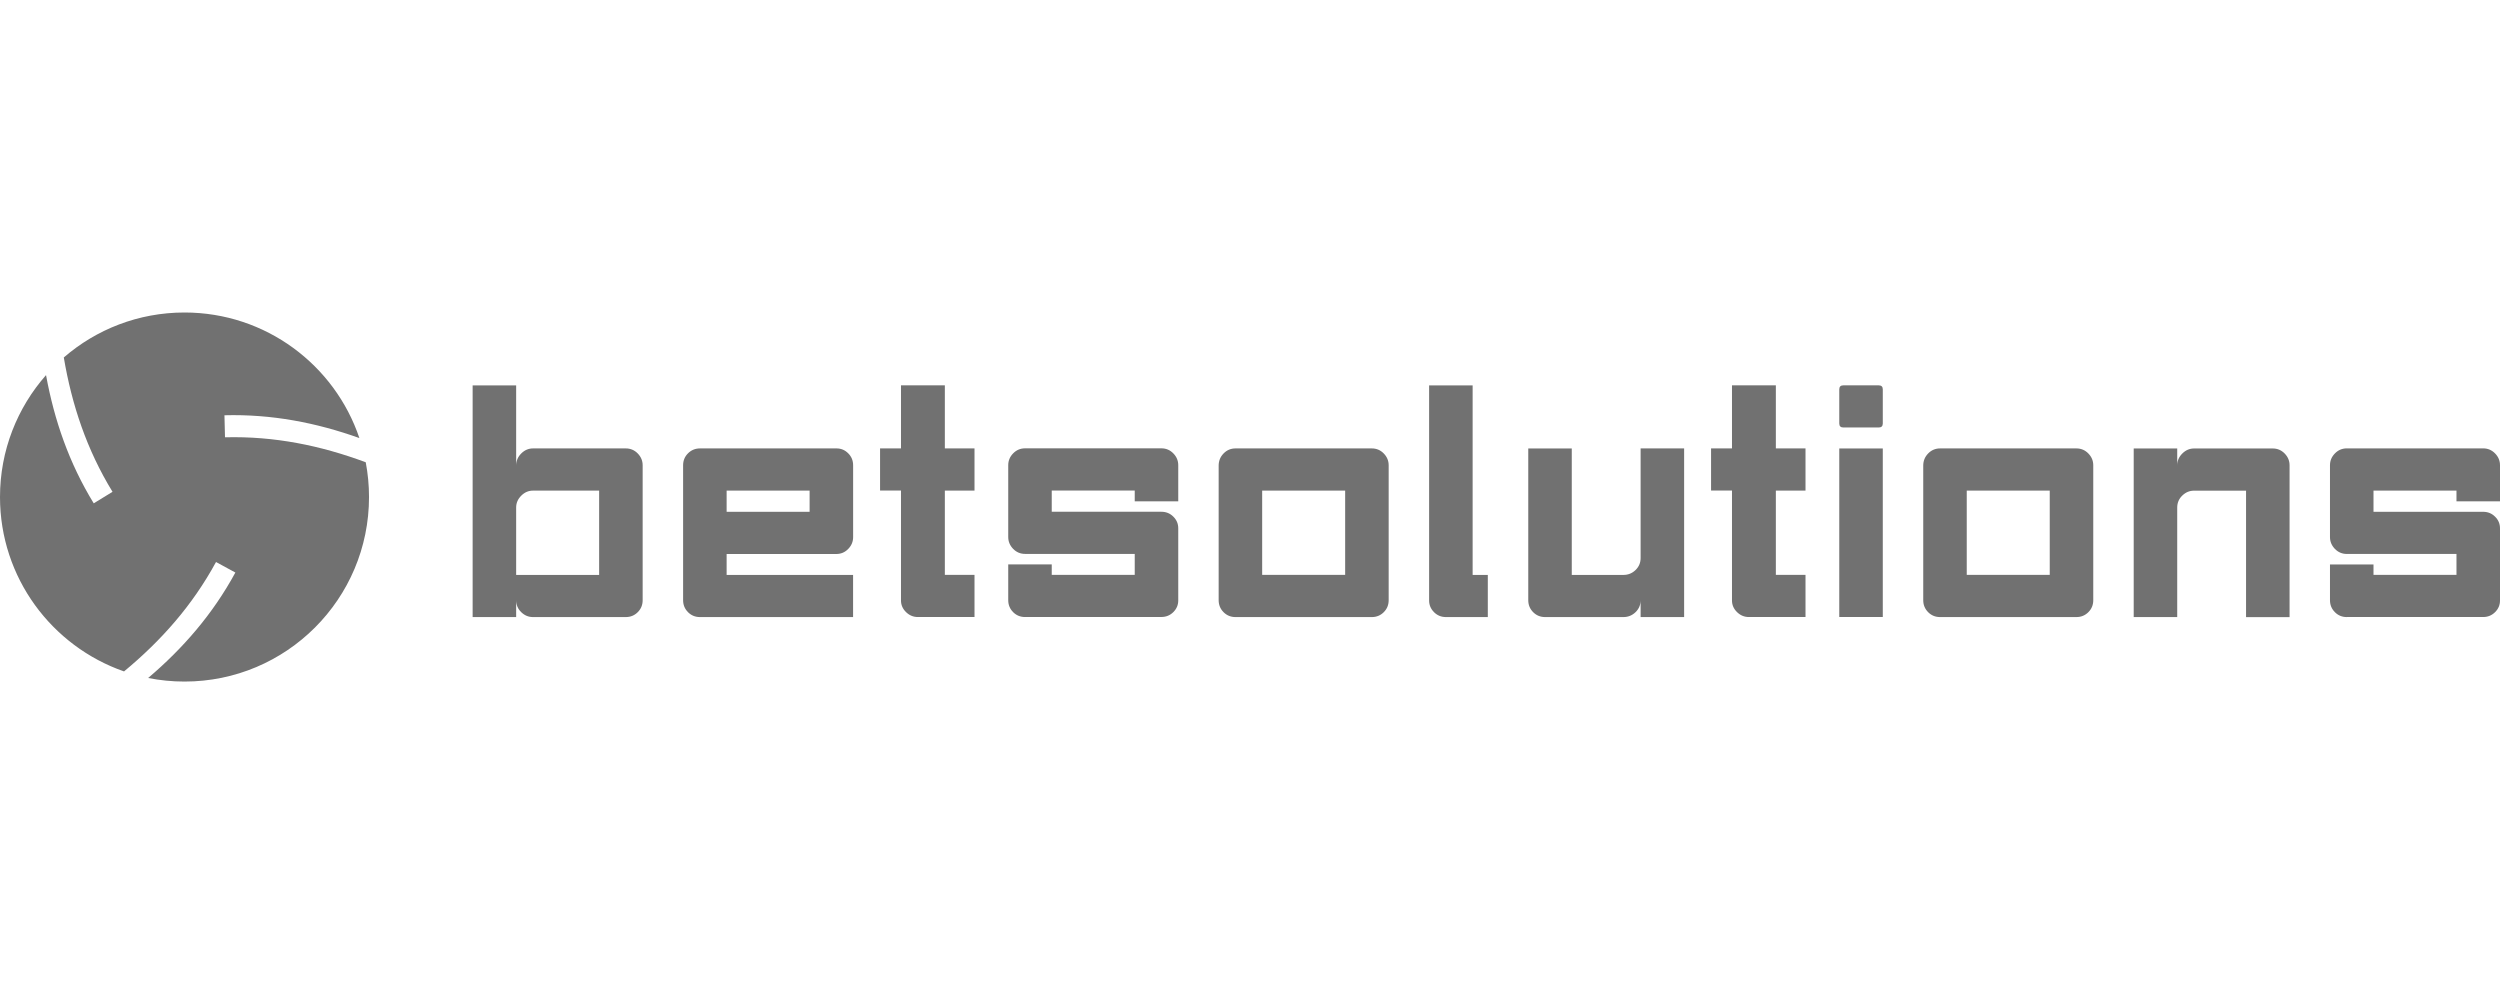 <svg width="240" height="96" viewBox="0 0 240 96" fill="none" xmlns="http://www.w3.org/2000/svg">
<g clip-path="url(#clip0_601_5)">
<path d="M225.298 59.239C224.844 59.239 224.464 59.084 224.149 58.769C223.838 58.454 223.678 58.073 223.678 57.619V54.186H227.856V55.189H235.822V53.18H225.298C224.844 53.18 224.464 53.016 224.149 52.693C223.838 52.369 223.678 51.993 223.678 51.559V44.665C223.678 44.231 223.834 43.855 224.149 43.531C224.464 43.208 224.844 43.044 225.298 43.044H238.38C238.834 43.044 239.214 43.208 239.529 43.531C239.845 43.855 240 44.231 240 44.665V48.13H235.822V47.095H227.856V49.133H238.38C238.834 49.133 239.214 49.288 239.529 49.603C239.845 49.914 240 50.287 240 50.721V57.648C240 58.081 239.845 58.45 239.529 58.765C239.218 59.076 238.834 59.235 238.38 59.235H225.298V59.239ZM209.013 59.239H204.836V43.053H209.013V44.673C209.013 44.239 209.177 43.863 209.5 43.539C209.824 43.216 210.2 43.053 210.634 43.053H218.179C218.633 43.053 219.014 43.216 219.329 43.539C219.644 43.863 219.799 44.239 219.799 44.673V59.243H215.621V47.103H210.634C210.2 47.103 209.824 47.259 209.5 47.574C209.177 47.885 209.013 48.27 209.013 48.724V59.248V59.239ZM200.953 57.619C200.953 58.073 200.797 58.454 200.482 58.769C200.171 59.08 199.787 59.239 199.332 59.239H186.251C185.797 59.239 185.416 59.084 185.101 58.769C184.79 58.454 184.631 58.073 184.631 57.619V44.702C184.631 44.247 184.786 43.859 185.101 43.535C185.416 43.212 185.797 43.048 186.251 43.048H199.332C199.787 43.048 200.167 43.212 200.482 43.535C200.797 43.859 200.953 44.235 200.953 44.669V57.619V57.619ZM196.775 47.095H188.808V55.189H196.775V47.095V47.095ZM180.748 59.235H176.57V43.053H180.748V59.243V59.235ZM176.57 37.382C176.57 37.124 176.701 36.993 176.959 36.993H180.359C180.617 36.993 180.748 37.124 180.748 37.382V40.651C180.748 40.908 180.617 41.039 180.359 41.039H176.959C176.701 41.039 176.57 40.908 176.57 40.651V37.382ZM170.482 36.993V43.048H173.329V47.095H170.482V55.189H173.329V59.235H167.892C167.458 59.235 167.081 59.08 166.758 58.765C166.435 58.45 166.271 58.077 166.271 57.648V47.091H164.262V43.044H166.271V36.989H170.482V36.993ZM157.499 43.048H161.676V59.239H157.499V57.619C157.499 58.073 157.335 58.454 157.012 58.769C156.688 59.08 156.3 59.239 155.846 59.239H148.333C147.879 59.239 147.498 59.084 147.183 58.769C146.872 58.454 146.713 58.073 146.713 57.619V43.053H150.89V55.193H155.846C156.3 55.193 156.688 55.037 157.012 54.722C157.335 54.411 157.499 54.027 157.499 53.572V43.053V43.048ZM141.373 36.993V55.193H142.83V59.239H138.816C138.362 59.239 137.981 59.084 137.666 58.769C137.355 58.454 137.195 58.081 137.195 57.652V36.997H141.373V36.993ZM133.312 57.619C133.312 58.073 133.157 58.454 132.842 58.769C132.527 59.084 132.146 59.239 131.692 59.239H118.611C118.157 59.239 117.776 59.084 117.461 58.769C117.15 58.454 116.991 58.073 116.991 57.619V44.702C116.991 44.247 117.146 43.859 117.461 43.535C117.776 43.212 118.157 43.048 118.611 43.048H131.692C132.146 43.048 132.527 43.212 132.842 43.535C133.157 43.859 133.312 44.235 133.312 44.669V57.619ZM129.135 47.095H121.168V55.189H129.135V47.095ZM98.41 59.235C97.956 59.235 97.575 59.08 97.26 58.765C96.949 58.45 96.79 58.069 96.79 57.615V54.182H100.967V55.185H108.934V53.175H98.41C97.956 53.175 97.575 53.012 97.26 52.689C96.949 52.365 96.79 51.989 96.79 51.555V44.661C96.79 44.227 96.945 43.85 97.26 43.527C97.575 43.204 97.956 43.04 98.41 43.04H111.491C111.945 43.04 112.326 43.204 112.641 43.527C112.956 43.85 113.112 44.227 113.112 44.661V48.126H108.934V47.091H100.967V49.129H111.491C111.945 49.129 112.326 49.284 112.641 49.599C112.956 49.91 113.112 50.283 113.112 50.716V57.644C113.112 58.077 112.956 58.446 112.641 58.761C112.33 59.072 111.945 59.231 111.491 59.231H98.41V59.235ZM90.705 36.993V43.048H93.553V47.095H90.705V55.189H93.553V59.235H88.115C87.686 59.235 87.305 59.08 86.982 58.765C86.659 58.45 86.495 58.077 86.495 57.648V47.091H84.486V43.044H86.495V36.989H90.705V36.993ZM69.756 47.095V49.133H77.722V47.095H69.756ZM65.578 44.669C65.578 44.215 65.734 43.834 66.049 43.519C66.364 43.208 66.744 43.048 67.198 43.048H80.312C80.746 43.048 81.114 43.204 81.429 43.519C81.744 43.834 81.9 44.215 81.9 44.669V51.563C81.9 51.997 81.744 52.373 81.429 52.697C81.118 53.02 80.734 53.184 80.28 53.184H69.756V55.193H81.896V59.239H67.198C66.744 59.239 66.364 59.084 66.049 58.769C65.738 58.454 65.578 58.073 65.578 57.619V44.669ZM49.551 59.239H45.373V36.997H49.551V44.702C49.551 44.247 49.714 43.859 50.038 43.535C50.361 43.212 50.737 43.048 51.171 43.048H60.075C60.529 43.048 60.909 43.212 61.224 43.535C61.539 43.859 61.695 44.235 61.695 44.669V57.619C61.695 58.073 61.539 58.454 61.224 58.769C60.913 59.08 60.529 59.239 60.075 59.239H51.171C50.737 59.239 50.361 59.084 50.038 58.769C49.714 58.454 49.551 58.073 49.551 57.619V59.239V59.239ZM49.551 55.193H57.517V47.099H51.171C50.737 47.099 50.361 47.263 50.038 47.586C49.714 47.91 49.551 48.286 49.551 48.72V55.197V55.193Z" fill="#717171"/>
<path fill-rule="evenodd" clip-rule="evenodd" d="M17.713 30C25.516 30 32.141 35.045 34.501 42.054C30.352 40.573 26.089 39.746 21.547 39.865L21.6 41.981C26.347 41.858 30.786 42.77 35.111 44.378C35.316 45.459 35.426 46.576 35.426 47.717C35.426 57.501 27.496 65.43 17.713 65.43C16.518 65.43 15.352 65.312 14.223 65.087C17.578 62.235 20.426 58.957 22.595 54.964L20.737 53.953C18.47 58.127 15.463 61.514 11.907 64.456C4.976 62.042 0 55.459 0 47.713C0 43.228 1.669 39.133 4.419 36.011C5.213 40.344 6.625 44.444 8.998 48.319L10.802 47.214C8.323 43.163 6.895 38.867 6.125 34.317C9.231 31.628 13.282 30 17.713 30Z" fill="#717171"/>
</g>
<defs>
<clipPath id="clip0_601_5">
<rect width="240" height="35.422" fill="white" transform="translate(0 30)"/>
</clipPath>
</defs>
</svg>
